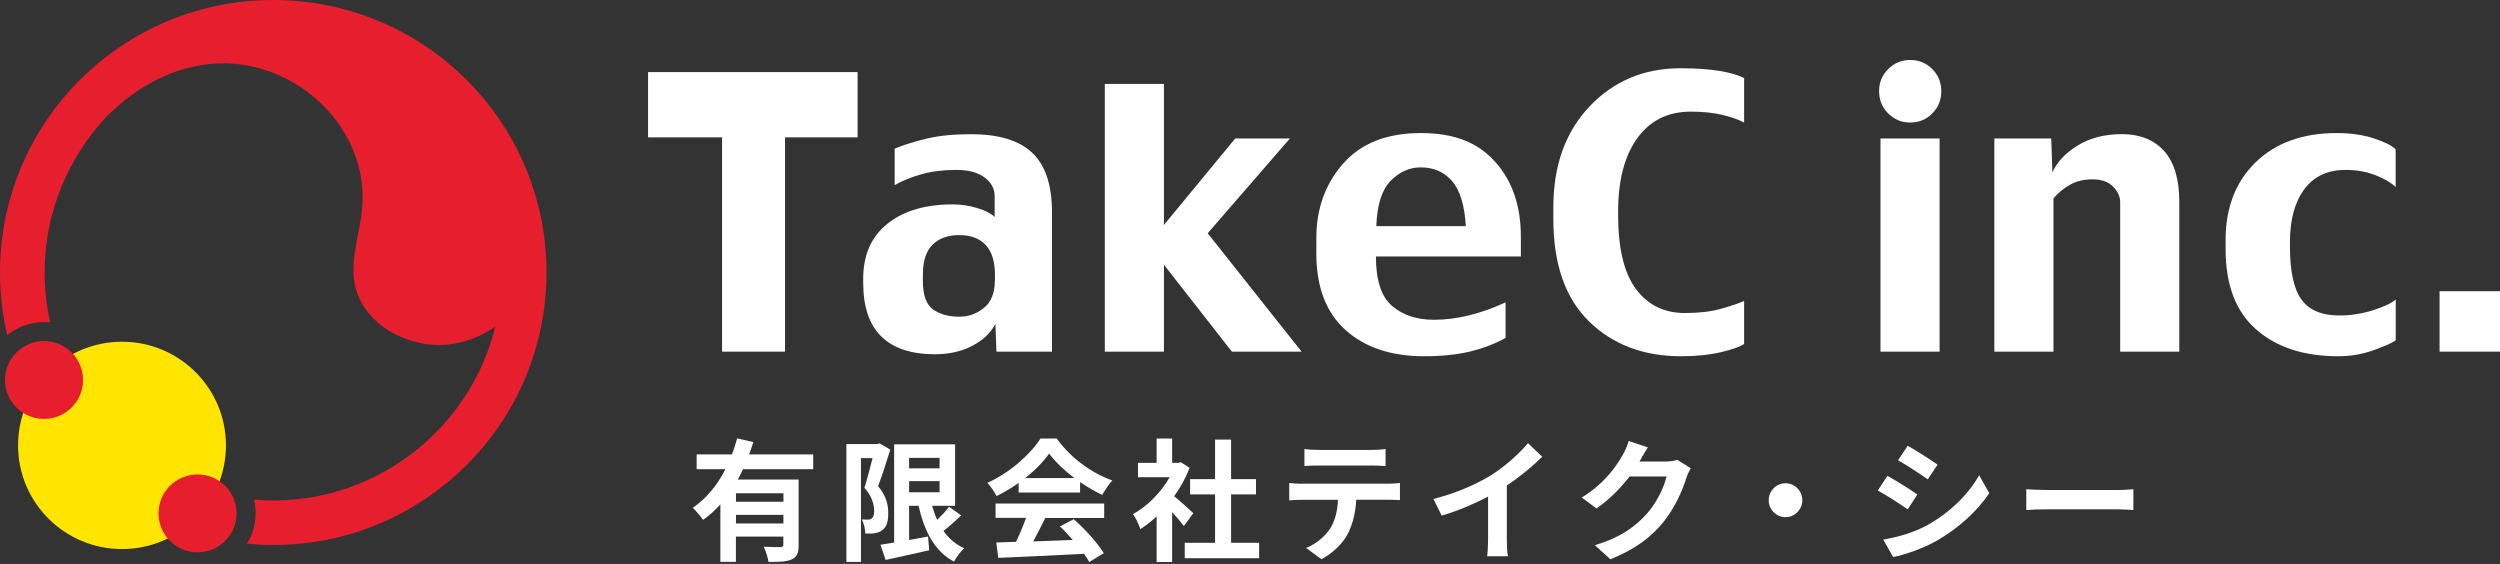 <svg width="430" height="97" viewBox="0 0 430 97" fill="none" xmlns="http://www.w3.org/2000/svg">
<rect x="0" y="0" width="430" height="97" fill="#333333" stroke="none"/>
<path d="M147.505 23.626H135.025V60.483H124.197V23.626H111.467V12.401H147.505V23.626Z" fill="white"/>
<path d="M180.915 60.483H171.394L171.209 55.702C170.417 57.234 169.109 58.489 167.26 59.466C165.412 60.443 163.259 60.932 160.79 60.932C156.736 60.932 153.659 59.915 151.585 57.868C149.499 55.834 148.469 52.744 148.469 48.598V47.964C148.469 43.857 149.855 40.7 152.642 38.482C155.428 36.263 159.165 35.154 163.853 35.154C165.28 35.154 166.679 35.365 168.053 35.775C169.439 36.184 170.443 36.699 171.077 37.32V33.715C171.077 32.46 170.509 31.404 169.36 30.532C168.211 29.661 166.587 29.225 164.487 29.225C162.229 29.225 160.222 29.476 158.465 29.977C156.696 30.479 155.177 31.1 153.883 31.84V25.567C155.56 24.88 157.435 24.299 159.509 23.811C161.582 23.322 164.091 23.084 167.049 23.084C171.79 23.084 175.289 24.154 177.548 26.28C179.806 28.419 180.941 31.826 180.941 36.528V60.483H180.915ZM171.13 48.215V47.224C171.13 45.019 170.615 43.328 169.571 42.179C168.528 41.017 166.996 40.437 164.949 40.437C163.035 40.437 161.529 40.991 160.407 42.074C159.297 43.17 158.73 44.9 158.73 47.277V48.267C158.73 50.75 159.324 52.414 160.499 53.233C161.674 54.065 163.18 54.474 165.002 54.474C166.574 54.474 167.987 53.972 169.241 52.955C170.496 51.952 171.116 50.354 171.116 48.188L171.13 48.215Z" fill="white"/>
<path d="M223.86 60.483H211.882L200.195 45.534V60.483H190.027V14.435H200.195V38.693L212.463 23.811H221.866L207.723 40.12L223.873 60.483H223.86Z" fill="white"/>
<path d="M261.575 44.108H236.656C236.656 48.188 237.58 51.028 239.429 52.612C241.278 54.21 243.681 55.002 246.626 55.002C248.581 55.002 250.588 54.752 252.635 54.25C254.682 53.748 256.795 53.008 258.96 52.005V58.119C257.085 59.162 255.025 59.941 252.767 60.483C250.509 61.011 247.894 61.275 244.949 61.275C239.297 61.275 234.794 59.77 231.44 56.772C228.086 53.761 226.409 49.377 226.409 43.593V40.978C226.409 35.92 227.94 31.642 231.017 28.142C234.081 24.643 238.544 22.886 244.381 22.886C250.218 22.886 254.206 24.537 257.164 27.825C260.123 31.113 261.588 35.405 261.588 40.701V44.108H261.575ZM252.12 38.892C251.909 35.273 251.116 32.698 249.743 31.127C248.369 29.568 246.587 28.789 244.368 28.789C242.44 28.789 240.71 29.555 239.192 31.1C237.673 32.645 236.854 35.233 236.722 38.892H252.107H252.12Z" fill="white"/>
<path d="M299.977 59.175C299.238 59.664 297.891 60.139 295.936 60.588C293.982 61.05 291.724 61.275 289.149 61.275C282.665 61.275 277.382 59.268 273.302 55.267C269.208 51.265 267.174 45.389 267.174 37.637V35.696C267.174 28.472 269.248 22.675 273.407 18.304C277.554 13.933 282.77 11.741 289.03 11.741C291.724 11.741 293.982 11.899 295.791 12.203C297.6 12.507 299 12.916 299.99 13.431V21.077C299.079 20.588 297.838 20.153 296.28 19.77C294.721 19.387 292.886 19.202 290.786 19.202C286.877 19.202 283.827 20.721 281.621 23.758C279.429 26.795 278.32 30.994 278.32 36.343V37.016C278.32 42.748 279.35 46.986 281.397 49.733C283.444 52.467 286.243 53.84 289.796 53.84C292.199 53.84 294.246 53.602 295.949 53.127C297.653 52.652 299 52.203 299.99 51.767V59.188L299.977 59.175Z" fill="white"/>
<path d="M333.903 15.663C333.903 17.195 333.388 18.476 332.344 19.519C331.301 20.562 330.033 21.077 328.554 21.077C327.075 21.077 325.834 20.562 324.777 19.519C323.721 18.476 323.206 17.195 323.206 15.663C323.206 14.131 323.734 12.916 324.777 11.873C325.834 10.829 327.088 10.315 328.554 10.315C330.02 10.315 331.301 10.829 332.344 11.873C333.388 12.916 333.903 14.171 333.903 15.663ZM333.612 60.483H323.444V23.811H333.612V60.483Z" fill="white"/>
<path d="M374.84 60.483H364.672V34.771C364.672 33.82 364.262 32.922 363.444 32.09C362.625 31.259 361.45 30.849 359.918 30.849C358.386 30.849 357.158 31.153 356.048 31.774C354.939 32.394 353.988 33.173 353.196 34.137V60.483H343.028V23.811H352.813L353.011 29.674C353.751 27.931 355.177 26.399 357.29 25.065C359.403 23.744 361.978 23.071 365.002 23.071C368.026 23.071 370.456 24.035 372.212 25.95C373.955 27.878 374.84 30.809 374.84 34.758V60.469V60.483Z" fill="white"/>
<path d="M412.053 58.541C411.644 58.885 410.456 59.426 408.448 60.166C406.454 60.905 404.368 61.275 402.202 61.275C396.273 61.275 391.558 59.743 388.059 56.666C384.559 53.603 382.803 48.994 382.803 42.853V41.295C382.803 35.735 384.52 31.272 387.966 27.918C391.413 24.563 396.061 22.886 401.925 22.886C404.236 22.886 406.335 23.177 408.197 23.771C410.059 24.365 411.354 24.999 412.053 25.686V32.157C411.142 31.325 409.927 30.638 408.409 30.07C406.89 29.502 405.239 29.225 403.457 29.225C400.353 29.225 397.976 30.334 396.339 32.553C394.688 34.771 393.869 37.822 393.869 41.678V42.351C393.869 46.683 394.543 49.76 395.877 51.556C397.21 53.365 399.376 54.263 402.347 54.263C404.341 54.263 406.283 53.959 408.184 53.352C410.073 52.744 411.367 52.137 412.067 51.516V58.528L412.053 58.541Z" fill="white"/>
<path d="M430 60.483H419.607V50.09H430V60.483Z" fill="white"/>
<path d="M127.802 80.686C127.525 81.294 127.234 81.888 126.891 82.482H137.363V93.721C137.363 95.067 137.112 95.794 136.188 96.203C135.303 96.639 134.022 96.652 132.186 96.652C132.067 95.899 131.711 94.764 131.368 94.037C132.516 94.103 133.837 94.103 134.22 94.103C134.603 94.077 134.735 93.971 134.735 93.654V92.294H126.574V96.639H123.906V86.748C122.995 87.751 122.031 88.663 120.922 89.415C120.539 88.821 119.681 87.844 119.152 87.342C121.543 85.731 123.431 83.341 124.778 80.7H119.826V78.151H125.9C126.257 77.213 126.561 76.302 126.785 75.404L129.572 76.038C129.347 76.738 129.123 77.451 128.845 78.151H139.872V80.7H127.776L127.802 80.686ZM134.748 84.846H126.587V86.299H134.748V84.846ZM134.748 90.036V88.557H126.587V90.036H134.748Z" fill="white"/>
<path d="M153.13 77.345C152.497 79.326 151.731 81.822 151.031 83.605C152.497 85.361 152.774 86.933 152.774 88.24C152.8 89.745 152.457 90.696 151.731 91.198C151.374 91.489 150.899 91.634 150.397 91.726C149.948 91.792 149.406 91.766 148.839 91.766C148.812 91.079 148.614 90.036 148.231 89.349C148.667 89.376 148.997 89.376 149.288 89.376C149.539 89.376 149.737 89.31 149.948 89.164C150.225 88.953 150.357 88.531 150.357 87.897C150.357 86.827 150.014 85.414 148.68 83.895C149.156 82.443 149.671 80.396 150.08 78.798H148.086V96.652H145.577V76.381H150.912L151.295 76.263L153.13 77.332V77.345ZM165.332 88.649C164.355 89.587 163.259 90.564 162.282 91.317C163.18 92.611 164.368 93.641 165.834 94.301C165.24 94.843 164.461 95.873 164.091 96.599C160.763 94.83 159.007 91.436 157.99 86.999H156.366V92.875C157.422 92.69 158.532 92.492 159.628 92.281L159.826 94.645C157.224 95.252 154.451 95.833 152.325 96.309L151.44 93.694C152.114 93.602 152.906 93.469 153.791 93.324V76.421H164.276V86.999H160.341C160.565 87.844 160.856 88.663 161.199 89.415C161.939 88.689 162.718 87.87 163.233 87.157L165.332 88.663V88.649ZM156.366 78.758V80.554H161.608V78.758H156.366ZM156.366 84.674H161.608V82.76H156.366V84.674Z" fill="white"/>
<path d="M175.223 83.05C174.022 83.909 172.714 84.688 171.407 85.322C171.09 84.661 170.39 83.631 169.822 83.05C173.665 81.347 177.257 78.111 178.961 75.431H181.76C184.151 78.772 187.756 81.373 191.321 82.641C190.648 83.341 190.053 84.331 189.578 85.124C188.337 84.529 187.029 83.777 185.775 82.918V84.714H175.21V83.05H175.223ZM171.222 86.603H189.921V89.099H179.793C179.132 90.445 178.393 91.845 177.719 93.126C179.885 93.06 182.222 92.968 184.52 92.875C183.82 92.056 183.054 91.238 182.302 90.551L184.679 89.297C186.686 91.066 188.799 93.43 189.855 95.147L187.346 96.665C187.122 96.23 186.805 95.754 186.448 95.252C181.14 95.543 175.554 95.781 171.711 95.952L171.354 93.311L174.761 93.192C175.369 91.924 176.003 90.419 176.478 89.072H171.235V86.576L171.222 86.603ZM184.798 82.231C183.054 80.911 181.496 79.432 180.453 78.019C179.476 79.406 178.036 80.885 176.32 82.231H184.798Z" fill="white"/>
<path d="M203.616 90.472C203.14 89.838 202.374 88.927 201.608 88.082V96.665H198.941V88.821C198.043 89.666 197.092 90.419 196.141 91C195.917 90.274 195.283 88.953 194.874 88.425C197.343 87.078 199.707 84.688 201.186 82.073H195.732V79.617H198.941V75.431H201.608V79.617H202.625L203.101 79.498L204.619 80.475C203.946 82.205 203.035 83.843 201.952 85.348C203.035 86.233 204.778 87.804 205.253 88.266L203.629 90.472H203.616ZM216.57 93.364V96.005H203.774V93.364H208.99V85.031H204.699V82.416H208.99V75.615H211.75V82.416H216.029V85.031H211.75V93.364H216.57Z" fill="white"/>
<path d="M223.926 83.195H238.729C239.205 83.195 240.195 83.156 240.79 83.063V86.022C240.222 85.982 239.363 85.956 238.729 85.956H233.276C233.143 88.293 232.642 90.208 231.823 91.806C231.031 93.377 229.287 95.147 227.28 96.177L224.639 94.249C226.25 93.641 227.822 92.321 228.733 91C229.657 89.587 230.04 87.883 230.133 85.969H223.913C223.239 85.969 222.381 86.008 221.747 86.061V83.077C222.421 83.143 223.213 83.209 223.913 83.209L223.926 83.195ZM226.792 77.385H235.877C236.643 77.385 237.554 77.345 238.32 77.227V80.158C237.554 80.119 236.669 80.066 235.877 80.066H226.805C226.012 80.066 225.062 80.105 224.362 80.158V77.227C225.101 77.345 226.039 77.385 226.778 77.385H226.792Z" fill="white"/>
<path d="M256.438 81.756C258.762 80.304 261.338 78.019 262.817 76.223L265.26 78.56C263.543 80.264 261.377 82.047 259.172 83.499V92.69C259.172 93.694 259.211 95.107 259.37 95.675H255.791C255.884 95.133 255.95 93.694 255.95 92.69V85.414C253.625 86.642 250.747 87.87 247.973 88.689L246.547 85.824C250.588 84.78 253.916 83.301 256.425 81.756H256.438Z" fill="white"/>
<path d="M282.057 79.26C282.057 79.26 282.018 79.326 281.991 79.379H286.534C287.234 79.379 287.987 79.26 288.502 79.102L290.813 80.541C290.562 80.977 290.245 81.611 290.06 82.179C289.452 84.199 288.158 87.223 286.125 89.772C283.972 92.413 281.238 94.5 276.986 96.19L274.319 93.773C278.954 92.387 281.463 90.406 283.431 88.161C284.976 86.391 286.283 83.658 286.64 81.954H280.288C278.769 83.935 276.801 85.929 274.596 87.461L272.061 85.573C276.022 83.143 277.99 80.198 279.112 78.243C279.456 77.675 279.931 76.632 280.129 75.853L283.431 76.949C282.916 77.742 282.321 78.772 282.057 79.273V79.26Z" fill="white"/>
<path d="M310 86.035C310 87.633 308.693 88.953 307.108 88.953C305.524 88.953 304.216 87.633 304.216 86.035C304.216 84.437 305.524 83.116 307.108 83.116C308.693 83.116 310 84.437 310 86.035Z" fill="white"/>
<path d="M329.782 85.057L328.132 87.606C326.838 86.721 324.487 85.176 322.982 84.371L324.632 81.849C326.151 82.667 328.634 84.239 329.782 85.057ZM331.618 90.26C335.461 88.095 338.604 84.978 340.413 81.73L342.156 84.82C340.056 87.963 336.861 90.841 333.163 92.981C330.852 94.301 327.617 95.437 325.609 95.807L323.919 92.809C326.455 92.373 329.162 91.621 331.631 90.26H331.618ZM333.269 79.92L331.578 82.443C330.311 81.558 327.96 80.013 326.468 79.168L328.119 76.672C329.611 77.491 332.093 79.102 333.269 79.92Z" fill="white"/>
<path d="M352.166 84.278H364.302C365.358 84.278 366.362 84.186 366.943 84.146V87.725C366.402 87.699 365.253 87.606 364.302 87.606H352.166C350.872 87.606 349.366 87.646 348.521 87.725V84.146C349.34 84.212 350.991 84.278 352.166 84.278Z" fill="white"/>
<g clip-path="url(#clip0_2713_2)">
<path d="M20.985 94.436C30.859 94.436 38.863 86.453 38.863 76.606C38.863 66.758 30.859 58.776 20.985 58.776C11.112 58.776 3.108 66.758 3.108 76.606C3.108 86.453 11.112 94.436 20.985 94.436Z" fill="#FFE500"/>
<path d="M47 -0C21.039 -0 0 20.983 0 46.874C0 50.586 0.438 54.196 1.254 57.652C2.98 56.24 5.177 55.393 7.577 55.393C7.934 55.393 8.292 55.413 8.636 55.447C8.015 52.683 7.678 49.812 7.678 46.868C7.678 36.534 11.71 27.128 18.276 20.116C23.709 14.603 30.423 11.154 37.663 10.905C51.166 10.441 63.57 22.193 62.282 35.942C61.871 40.306 60.152 44.662 61.042 48.959C62.478 55.904 70.298 59.924 76.958 59.265C79.938 58.97 82.762 57.874 85.189 56.193C80.983 73.324 65.457 86.078 47 86.078C45.881 86.078 44.775 86.024 43.683 85.93C43.865 86.69 43.966 87.476 43.966 88.29C43.966 90.206 43.42 91.994 42.477 93.514C43.966 93.655 45.47 93.736 47 93.736C72.954 93.736 94 72.752 94 46.861C94 20.97 72.954 -0 47 -0Z" fill="#E71E2E"/>
<path d="M9.249 71.831C8.925 71.912 8.602 71.979 8.258 72.013C8.595 71.979 8.925 71.912 9.249 71.831Z" fill="#E71E2E"/>
<path d="M5.056 69.733C5.191 69.43 5.326 69.134 5.474 68.838C5.326 69.134 5.184 69.43 5.056 69.733Z" fill="#E71E2E"/>
<path d="M33.983 94.999C37.691 94.999 40.697 92.001 40.697 88.302C40.697 84.604 37.691 81.606 33.983 81.606C30.274 81.606 27.268 84.604 27.268 88.302C27.268 92.001 30.274 94.999 33.983 94.999Z" fill="#E71E2E"/>
<path d="M7.577 72.053C11.285 72.053 14.291 69.055 14.291 65.357C14.291 61.659 11.285 58.66 7.577 58.66C3.869 58.66 0.863 61.659 0.863 65.357C0.863 69.055 3.869 72.053 7.577 72.053Z" fill="#E71E2E"/>
</g>
<defs>
<clipPath id="clip0_2713_2">
<rect width="94" height="95" fill="white"/>
</clipPath>
</defs>
</svg>
